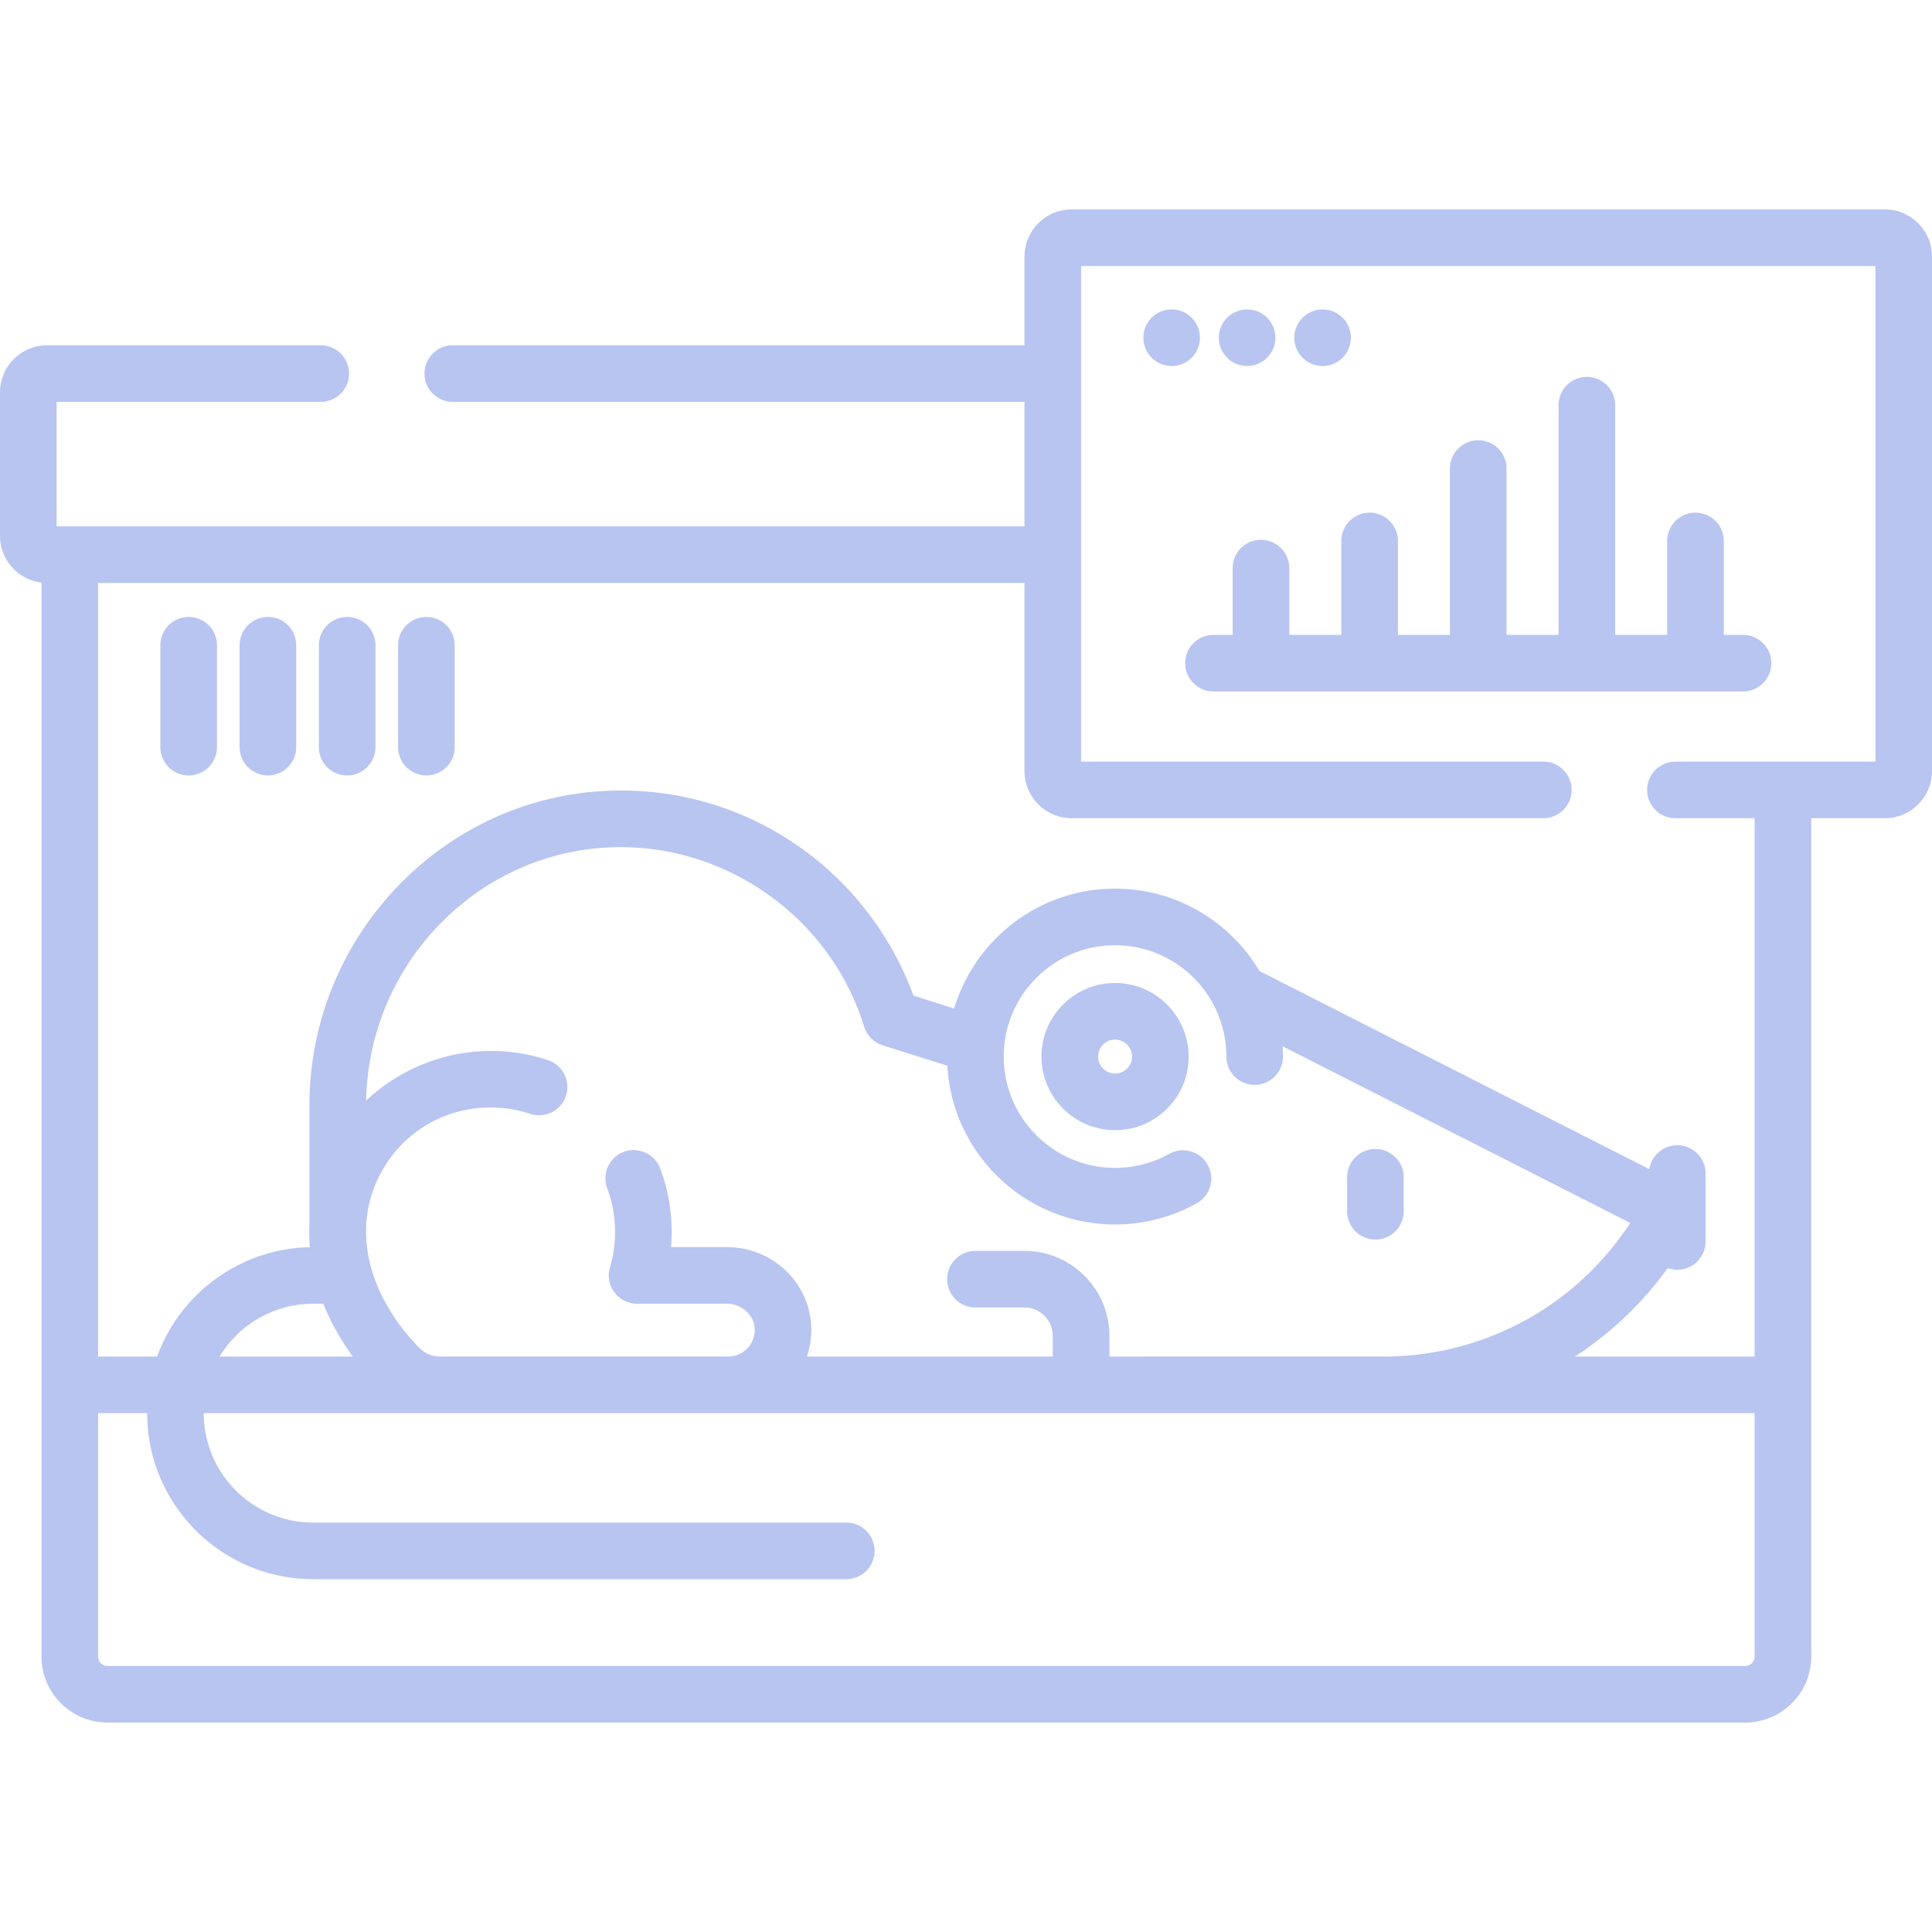 <svg xmlns="http://www.w3.org/2000/svg" version="1.1" xmlns:xlink="http://www.w3.org/1999/xlink" width="512" height="512" x="0" y="0" viewBox="0 0 512 512" style="enable-background:new 0 0 512 512" xml:space="preserve" class=""><g><path d="M499.5 55.5H284c-6.893 0-12.5 5.607-12.5 12.5v23.5H120c-4.143 0-7.5 3.358-7.5 7.5s3.357 7.5 7.5 7.5h151.5v33H15v-33h70c4.143 0 7.5-3.358 7.5-7.5s-3.357-7.5-7.5-7.5H12.5C5.607 91.5 0 97.107 0 104v38c0 6.384 4.813 11.657 11 12.401V439c0 9.649 7.851 17.5 17.5 17.5h434c9.649 0 17.5-7.851 17.5-17.5V216.835h19.5c6.893 0 12.5-5.607 12.5-12.5V68c0-6.893-5.607-12.5-12.5-12.5zM465 439c0 1.378-1.121 2.5-2.5 2.5h-434A2.503 2.503 0 0 1 26 439v-64.5h13c0 24.262 19.738 44 44 44h141.276c4.143 0 7.5-3.358 7.5-7.5s-3.357-7.5-7.5-7.5H83c-15.99 0-29-13.009-29-29h411zM58.189 359.5c5.089-8.385 14.306-14 24.811-14h2.693c1.895 4.779 4.504 9.474 7.798 14zm86.892-78.593a47.351 47.351 0 0 0-9.805-2.123c-14.267-1.531-28.191 3.417-38.243 12.873.707-36.821 30.406-66.823 66.838-67.154l.603-.002c29.386 0 55.869 19.488 64.534 47.572a7.502 7.502 0 0 0 4.904 4.939l17.158 5.429c1.271 23.407 20.712 42.061 44.43 42.061a44.543 44.543 0 0 0 21.653-5.616 7.5 7.5 0 0 0-7.307-13.1 29.51 29.51 0 0 1-14.347 3.716c-16.267 0-29.5-13.233-29.5-29.5s13.233-29.5 29.5-29.5S325 263.733 325 280c0 4.142 3.357 7.5 7.5 7.5s7.5-3.358 7.5-7.5c0-.915-.037-1.822-.091-2.724l92.111 46.81c-14.331 22.02-38.755 35.413-65.404 35.413H294v-5.494c0-12.41-10.096-22.506-22.506-22.506H258.5c-4.143 0-7.5 3.358-7.5 7.5s3.357 7.5 7.5 7.5h12.994c4.139 0 7.506 3.367 7.506 7.506v5.494h-65.166a22.032 22.032 0 0 0 1.006-9.663c-1.323-11.024-10.877-19.337-22.223-19.337h-14.78c.291-3.492.198-7.02-.282-10.559a47.508 47.508 0 0 0-2.59-10.262 7.5 7.5 0 1 0-14.047 5.261 32.512 32.512 0 0 1 1.773 7.016c.64 4.717.286 9.399-1.05 13.917a7.501 7.501 0 0 0 7.193 9.626h23.783c3.698 0 6.917 2.69 7.33 6.126a6.936 6.936 0 0 1-1.715 5.499 7.01 7.01 0 0 1-5.232 2.375h-76.483c-2.03 0-4.023-.86-5.469-2.359-13.621-14.131-17.624-31.002-10.707-45.129 6.185-12.633 19.27-19.819 33.336-18.314 2.269.244 4.521.731 6.695 1.45a7.5 7.5 0 1 0 4.709-14.239zM497 201.835h-53c-4.143 0-7.5 3.358-7.5 7.5s3.357 7.5 7.5 7.5h21V359.5h-47.629a92.78 92.78 0 0 0 24.608-23.444 7.47 7.47 0 0 0 2.522.444 7.5 7.5 0 0 0 7.5-7.5v-18a7.5 7.5 0 0 0-7.5-7.5c-3.748 0-6.844 2.751-7.402 6.342l-103.325-52.51c-7.764-13.059-22.01-21.833-38.273-21.833-20.115 0-37.148 13.42-42.636 31.774l-10.796-3.416c-5.489-15.077-15.471-28.504-28.416-38.122-14.515-10.785-31.793-16.394-49.917-16.233-45.07.411-81.736 37.865-81.736 83.492v29.43c0 .414.022.822.031 1.234a47.988 47.988 0 0 0 .077 6.865c-18.609.373-34.422 12.349-40.473 28.977H26v-205h245.5v49.835c0 6.893 5.607 12.5 12.5 12.5h125c4.143 0 7.5-3.358 7.5-7.5s-3.357-7.5-7.5-7.5H286.5V70.5H497z" fill="#b8c5f1" opacity="1" data-original="#000000"></path><circle cx="310.5" cy="89.5" r="7.5" fill="#b8c5f1" opacity="1" data-original="#000000"></circle><circle cx="330.5" cy="89.5" r="7.5" fill="#b8c5f1" opacity="1" data-original="#000000"></circle><circle cx="350.5" cy="89.5" r="7.5" fill="#b8c5f1" opacity="1" data-original="#000000"></circle><path d="M314.081 175.75a7.5 7.5 0 0 0 7.5 7.5h140.338c4.143 0 7.5-3.358 7.5-7.5s-3.357-7.5-7.5-7.5h-5.095v-24.886c0-4.142-3.357-7.5-7.5-7.5s-7.5 3.358-7.5 7.5v24.886h-13.787v-60.87c0-4.142-3.357-7.5-7.5-7.5s-7.5 3.358-7.5 7.5v60.87H399.25v-44.077c0-4.142-3.357-7.5-7.5-7.5s-7.5 3.358-7.5 7.5v44.077h-13.787v-24.886c0-4.142-3.357-7.5-7.5-7.5s-7.5 3.358-7.5 7.5v24.886h-13.787v-17.689c0-4.142-3.357-7.5-7.5-7.5s-7.5 3.358-7.5 7.5v17.689h-5.095a7.5 7.5 0 0 0-7.5 7.5zM50 163.5a7.5 7.5 0 0 0-7.5 7.5v27c0 4.142 3.357 7.5 7.5 7.5s7.5-3.358 7.5-7.5v-27a7.5 7.5 0 0 0-7.5-7.5zM71 163.5a7.5 7.5 0 0 0-7.5 7.5v27c0 4.142 3.357 7.5 7.5 7.5s7.5-3.358 7.5-7.5v-27a7.5 7.5 0 0 0-7.5-7.5zM92 163.5a7.5 7.5 0 0 0-7.5 7.5v27c0 4.142 3.357 7.5 7.5 7.5s7.5-3.358 7.5-7.5v-27a7.5 7.5 0 0 0-7.5-7.5zM113 163.5a7.5 7.5 0 0 0-7.5 7.5v27c0 4.142 3.357 7.5 7.5 7.5s7.5-3.358 7.5-7.5v-27a7.5 7.5 0 0 0-7.5-7.5zM295.5 260.5c-10.752 0-19.5 8.748-19.5 19.5s8.748 19.5 19.5 19.5c7.404 0 12.14-3.913 14.305-6.247 2.37-2.557 5.195-6.931 5.195-13.253 0-10.752-8.748-19.5-19.5-19.5zm3.306 22.554c-.611.66-1.682 1.446-3.306 1.446-2.481 0-4.5-2.019-4.5-4.5s2.019-4.5 4.5-4.5 4.5 2.019 4.5 4.5c0 .437 0 1.766-1.194 3.054zM364.5 328.5a7.5 7.5 0 0 0 7.5-7.5v-9c0-4.142-3.357-7.5-7.5-7.5s-7.5 3.358-7.5 7.5v9a7.5 7.5 0 0 0 7.5 7.5z" fill="#b8c5f1" opacity="1" data-original="#000000"></path></g></svg>